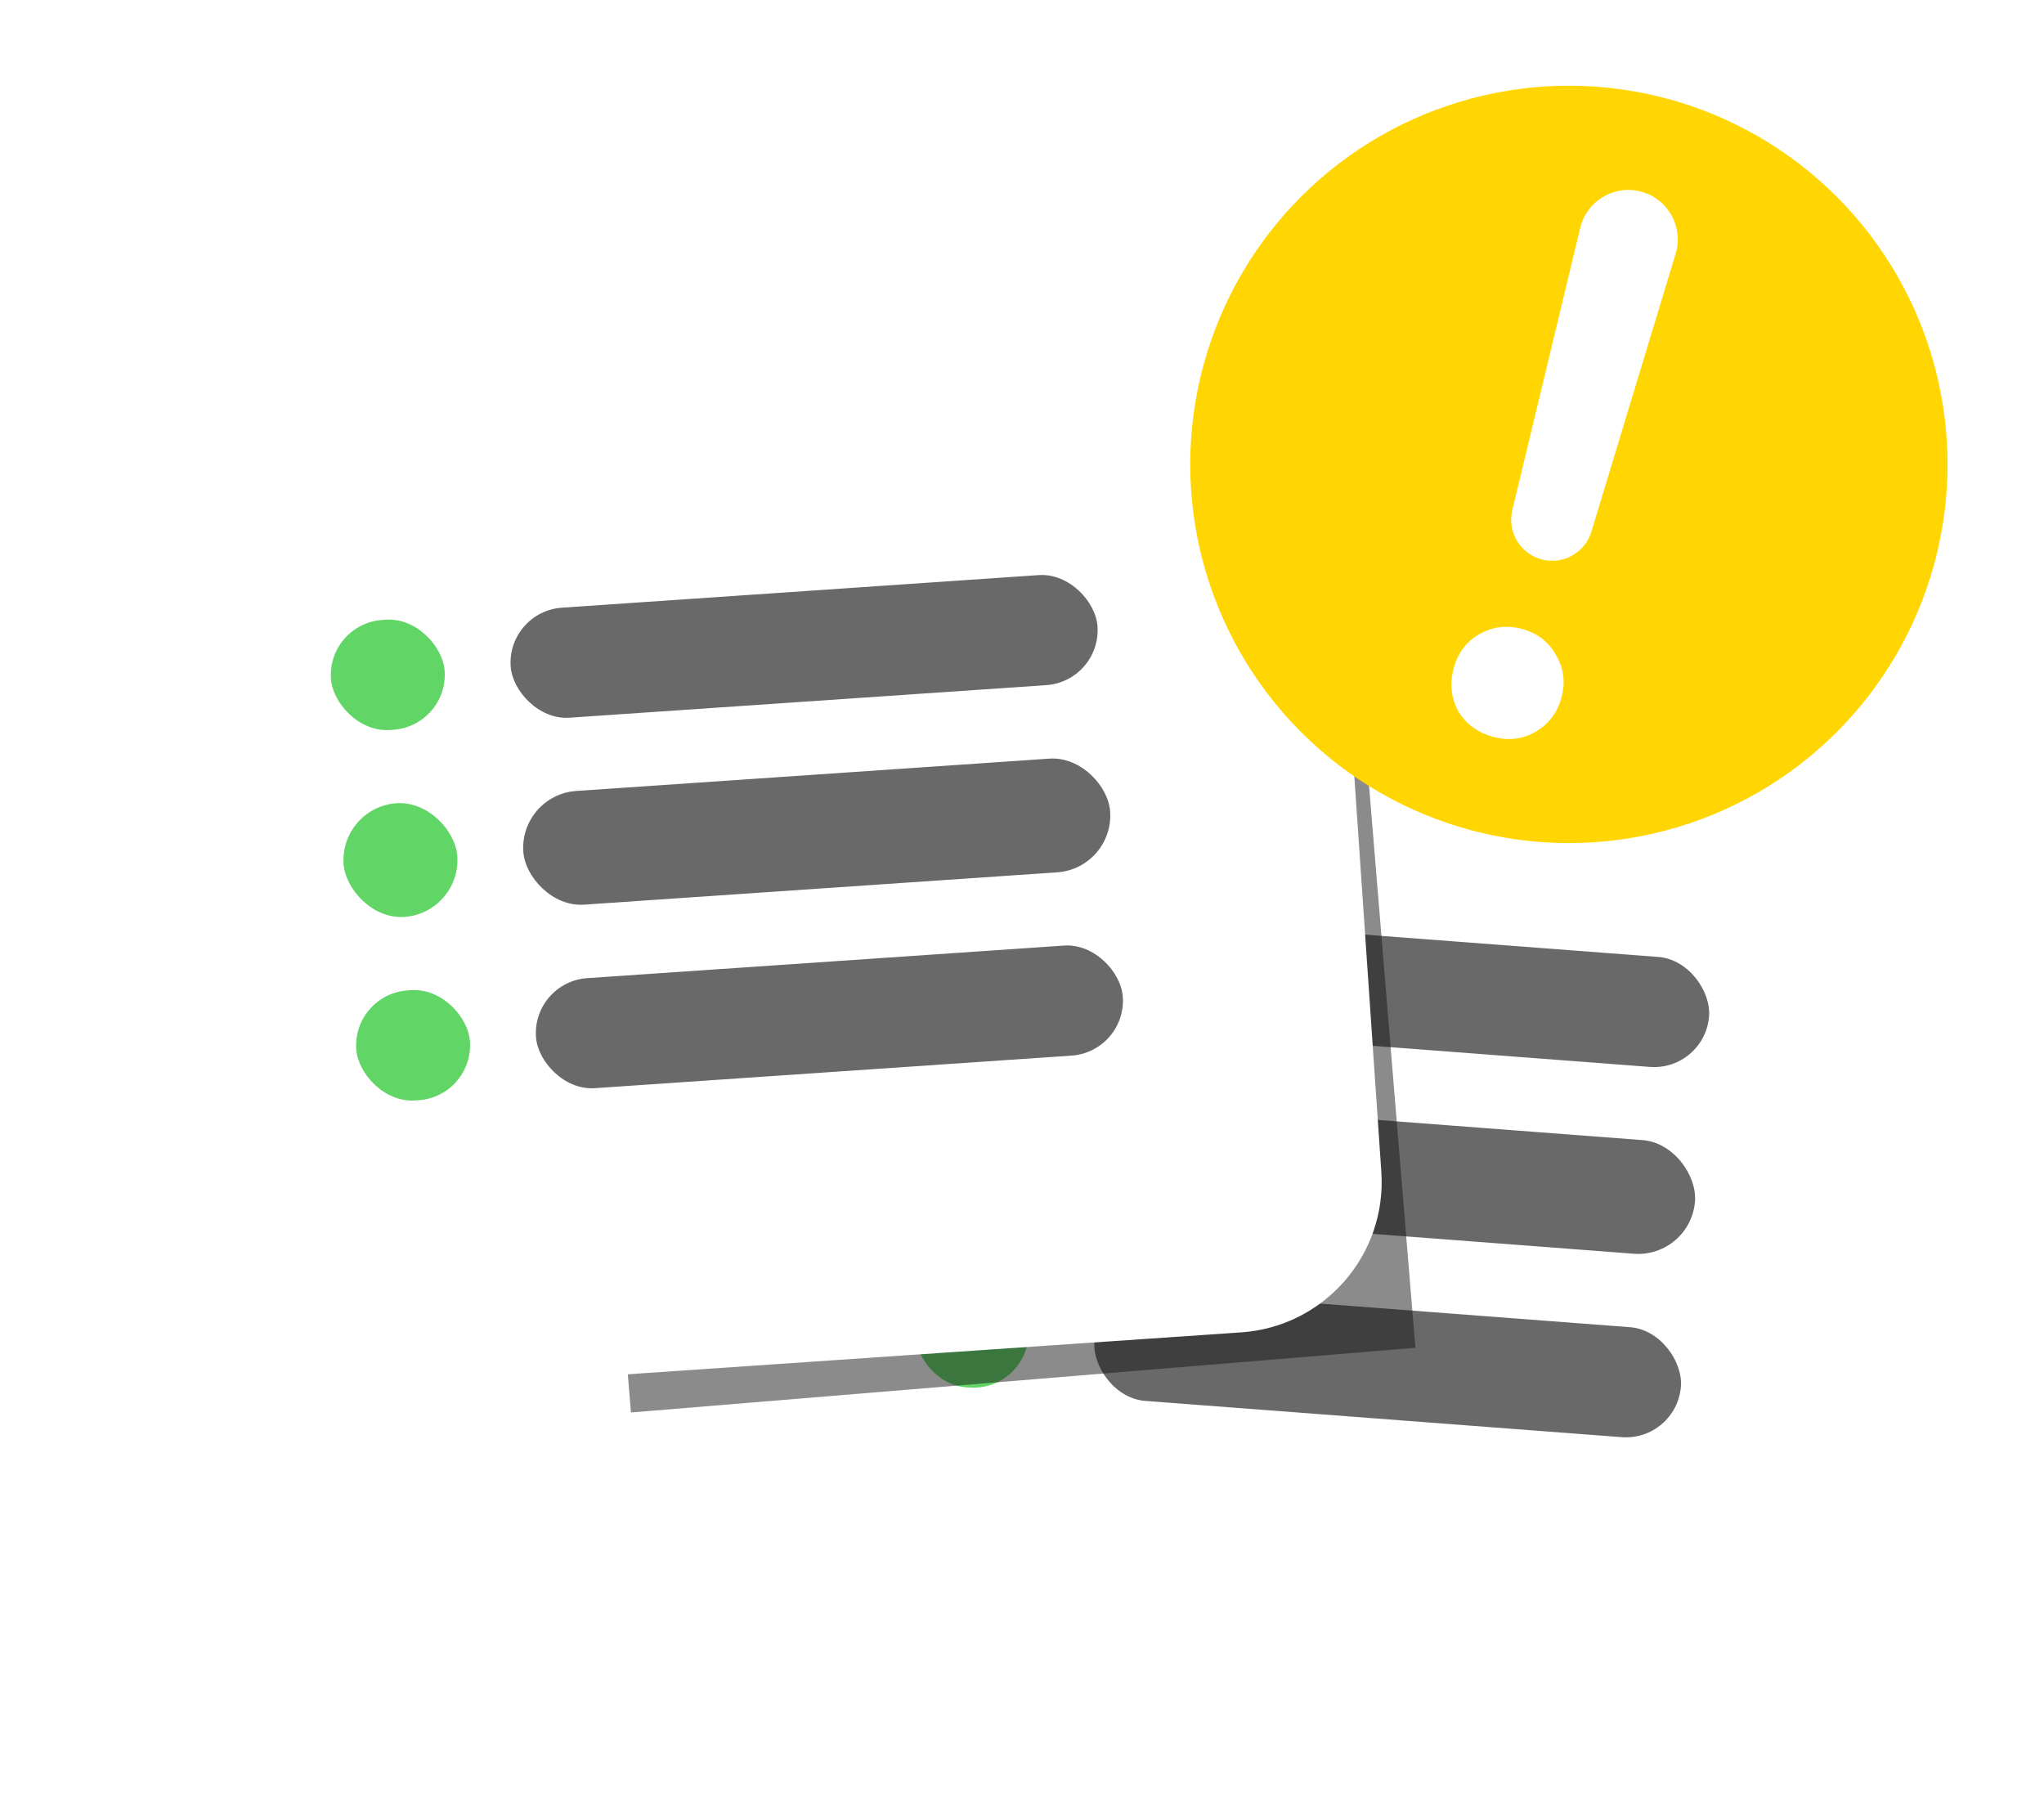 <?xml version="1.0" encoding="UTF-8"?> <svg xmlns="http://www.w3.org/2000/svg" width="556" height="494" viewBox="0 0 556 494" fill="none"><g filter="url(#filter0_d_847_680)"><rect x="196.459" y="179.734" width="342" height="269" rx="41" transform="rotate(4.352 196.459 179.734)" fill="white"></rect></g><rect x="306.498" y="249.285" width="160" height="30" rx="15" transform="rotate(4.352 306.498 249.285)" fill="#696969"></rect><rect x="257.641" y="245.566" width="31" height="30" rx="15" transform="rotate(4.352 257.641 245.566)" fill="#62D567"></rect><rect x="302.705" y="299.141" width="160" height="31" rx="15.5" transform="rotate(4.352 302.705 299.141)" fill="#696969"></rect><rect x="253.846" y="295.422" width="31" height="31" rx="15.5" transform="rotate(4.352 253.846 295.422)" fill="#62D567"></rect><rect x="298.836" y="349.994" width="160" height="30" rx="15" transform="rotate(4.352 298.836 349.994)" fill="#696969"></rect><rect x="249.977" y="346.275" width="31" height="30" rx="15" transform="rotate(4.352 249.977 346.275)" fill="#62D567"></rect><g filter="url(#filter1_f_847_680)"><rect x="153.93" y="169.599" width="214.106" height="215.325" transform="rotate(-4.715 153.93 169.599)" fill="#141414" fill-opacity="0.49"></rect></g><g filter="url(#filter2_d_847_680)"><rect x="18.998" y="113.289" width="342" height="269" rx="41" transform="rotate(-3.908 18.998 113.289)" fill="white"></rect></g><rect x="137.889" y="166.31" width="160" height="30" rx="15" transform="rotate(-3.908 137.889 166.31)" fill="#696969"></rect><rect x="89.002" y="169.649" width="31" height="30" rx="15" transform="rotate(-3.908 89.002 169.649)" fill="#62D567"></rect><rect x="141.295" y="216.194" width="160" height="31" rx="15.5" transform="rotate(-3.908 141.295 216.194)" fill="#696969"></rect><rect x="92.41" y="219.533" width="31" height="31" rx="15.5" transform="rotate(-3.908 92.41 219.533)" fill="#62D567"></rect><rect x="144.771" y="267.075" width="160" height="30" rx="15" transform="rotate(-3.908 144.771 267.075)" fill="#696969"></rect><rect x="95.885" y="270.415" width="31" height="30" rx="15" transform="rotate(-3.908 95.885 270.415)" fill="#62D567"></rect><circle cx="426.764" cy="126.317" r="103" transform="rotate(15.133 426.764 126.317)" fill="#FFD601"></circle><path d="M396.666 193.452C394.713 189.839 394.299 185.948 395.427 181.78C396.554 177.612 398.852 174.532 402.322 172.539C405.974 170.442 409.884 169.957 414.052 171.084C418.22 172.211 421.281 174.582 423.235 178.195C425.371 181.703 425.875 185.541 424.748 189.71C423.621 193.878 421.231 197.011 417.579 199.108C414.11 201.1 410.291 201.533 406.123 200.405C401.954 199.278 398.802 196.96 396.666 193.452ZM432.886 144.613C431.137 150.382 425.121 153.717 419.302 152.144V152.144C413.474 150.568 409.959 144.64 411.371 138.77L429.85 61.966C431.622 54.6 439.125 50.151 446.438 52.129V52.129C453.762 54.109 457.999 61.752 455.799 69.014L432.886 144.613Z" fill="white"></path><defs><filter id="filter0_d_847_680" x="158.003" y="162.943" width="397.515" height="330.265" filterUnits="userSpaceOnUse" color-interpolation-filters="sRGB"><feFlood flood-opacity="0" result="BackgroundImageFix"></feFlood><feColorMatrix in="SourceAlpha" type="matrix" values="0 0 0 0 0 0 0 0 0 0 0 0 0 0 0 0 0 0 127 0" result="hardAlpha"></feColorMatrix><feOffset dy="1.254"></feOffset><feGaussianBlur stdDeviation="10.518"></feGaussianBlur><feComposite in2="hardAlpha" operator="out"></feComposite><feColorMatrix type="matrix" values="0 0 0 0 0 0 0 0 0 0 0 0 0 0 0 0 0 0 0.11 0"></feColorMatrix><feBlend mode="normal" in2="BackgroundImageFix" result="effect1_dropShadow_847_680"></feBlend><feBlend mode="normal" in="SourceGraphic" in2="effect1_dropShadow_847_680" result="shape"></feBlend></filter><filter id="filter1_f_847_680" x="120.448" y="118.518" width="298.044" height="299.158" filterUnits="userSpaceOnUse" color-interpolation-filters="sRGB"><feFlood flood-opacity="0" result="BackgroundImageFix"></feFlood><feBlend mode="normal" in="SourceGraphic" in2="BackgroundImageFix" result="shape"></feBlend><feGaussianBlur stdDeviation="16.741" result="effect1_foregroundBlur_847_680"></feGaussianBlur></filter><filter id="filter2_d_847_680" x="0.66" y="72.897" width="396.214" height="328.359" filterUnits="userSpaceOnUse" color-interpolation-filters="sRGB"><feFlood flood-opacity="0" result="BackgroundImageFix"></feFlood><feColorMatrix in="SourceAlpha" type="matrix" values="0 0 0 0 0 0 0 0 0 0 0 0 0 0 0 0 0 0 127 0" result="hardAlpha"></feColorMatrix><feOffset dy="1.254"></feOffset><feGaussianBlur stdDeviation="10.518"></feGaussianBlur><feComposite in2="hardAlpha" operator="out"></feComposite><feColorMatrix type="matrix" values="0 0 0 0 0 0 0 0 0 0 0 0 0 0 0 0 0 0 0.11 0"></feColorMatrix><feBlend mode="normal" in2="BackgroundImageFix" result="effect1_dropShadow_847_680"></feBlend><feBlend mode="normal" in="SourceGraphic" in2="effect1_dropShadow_847_680" result="shape"></feBlend></filter></defs></svg> 